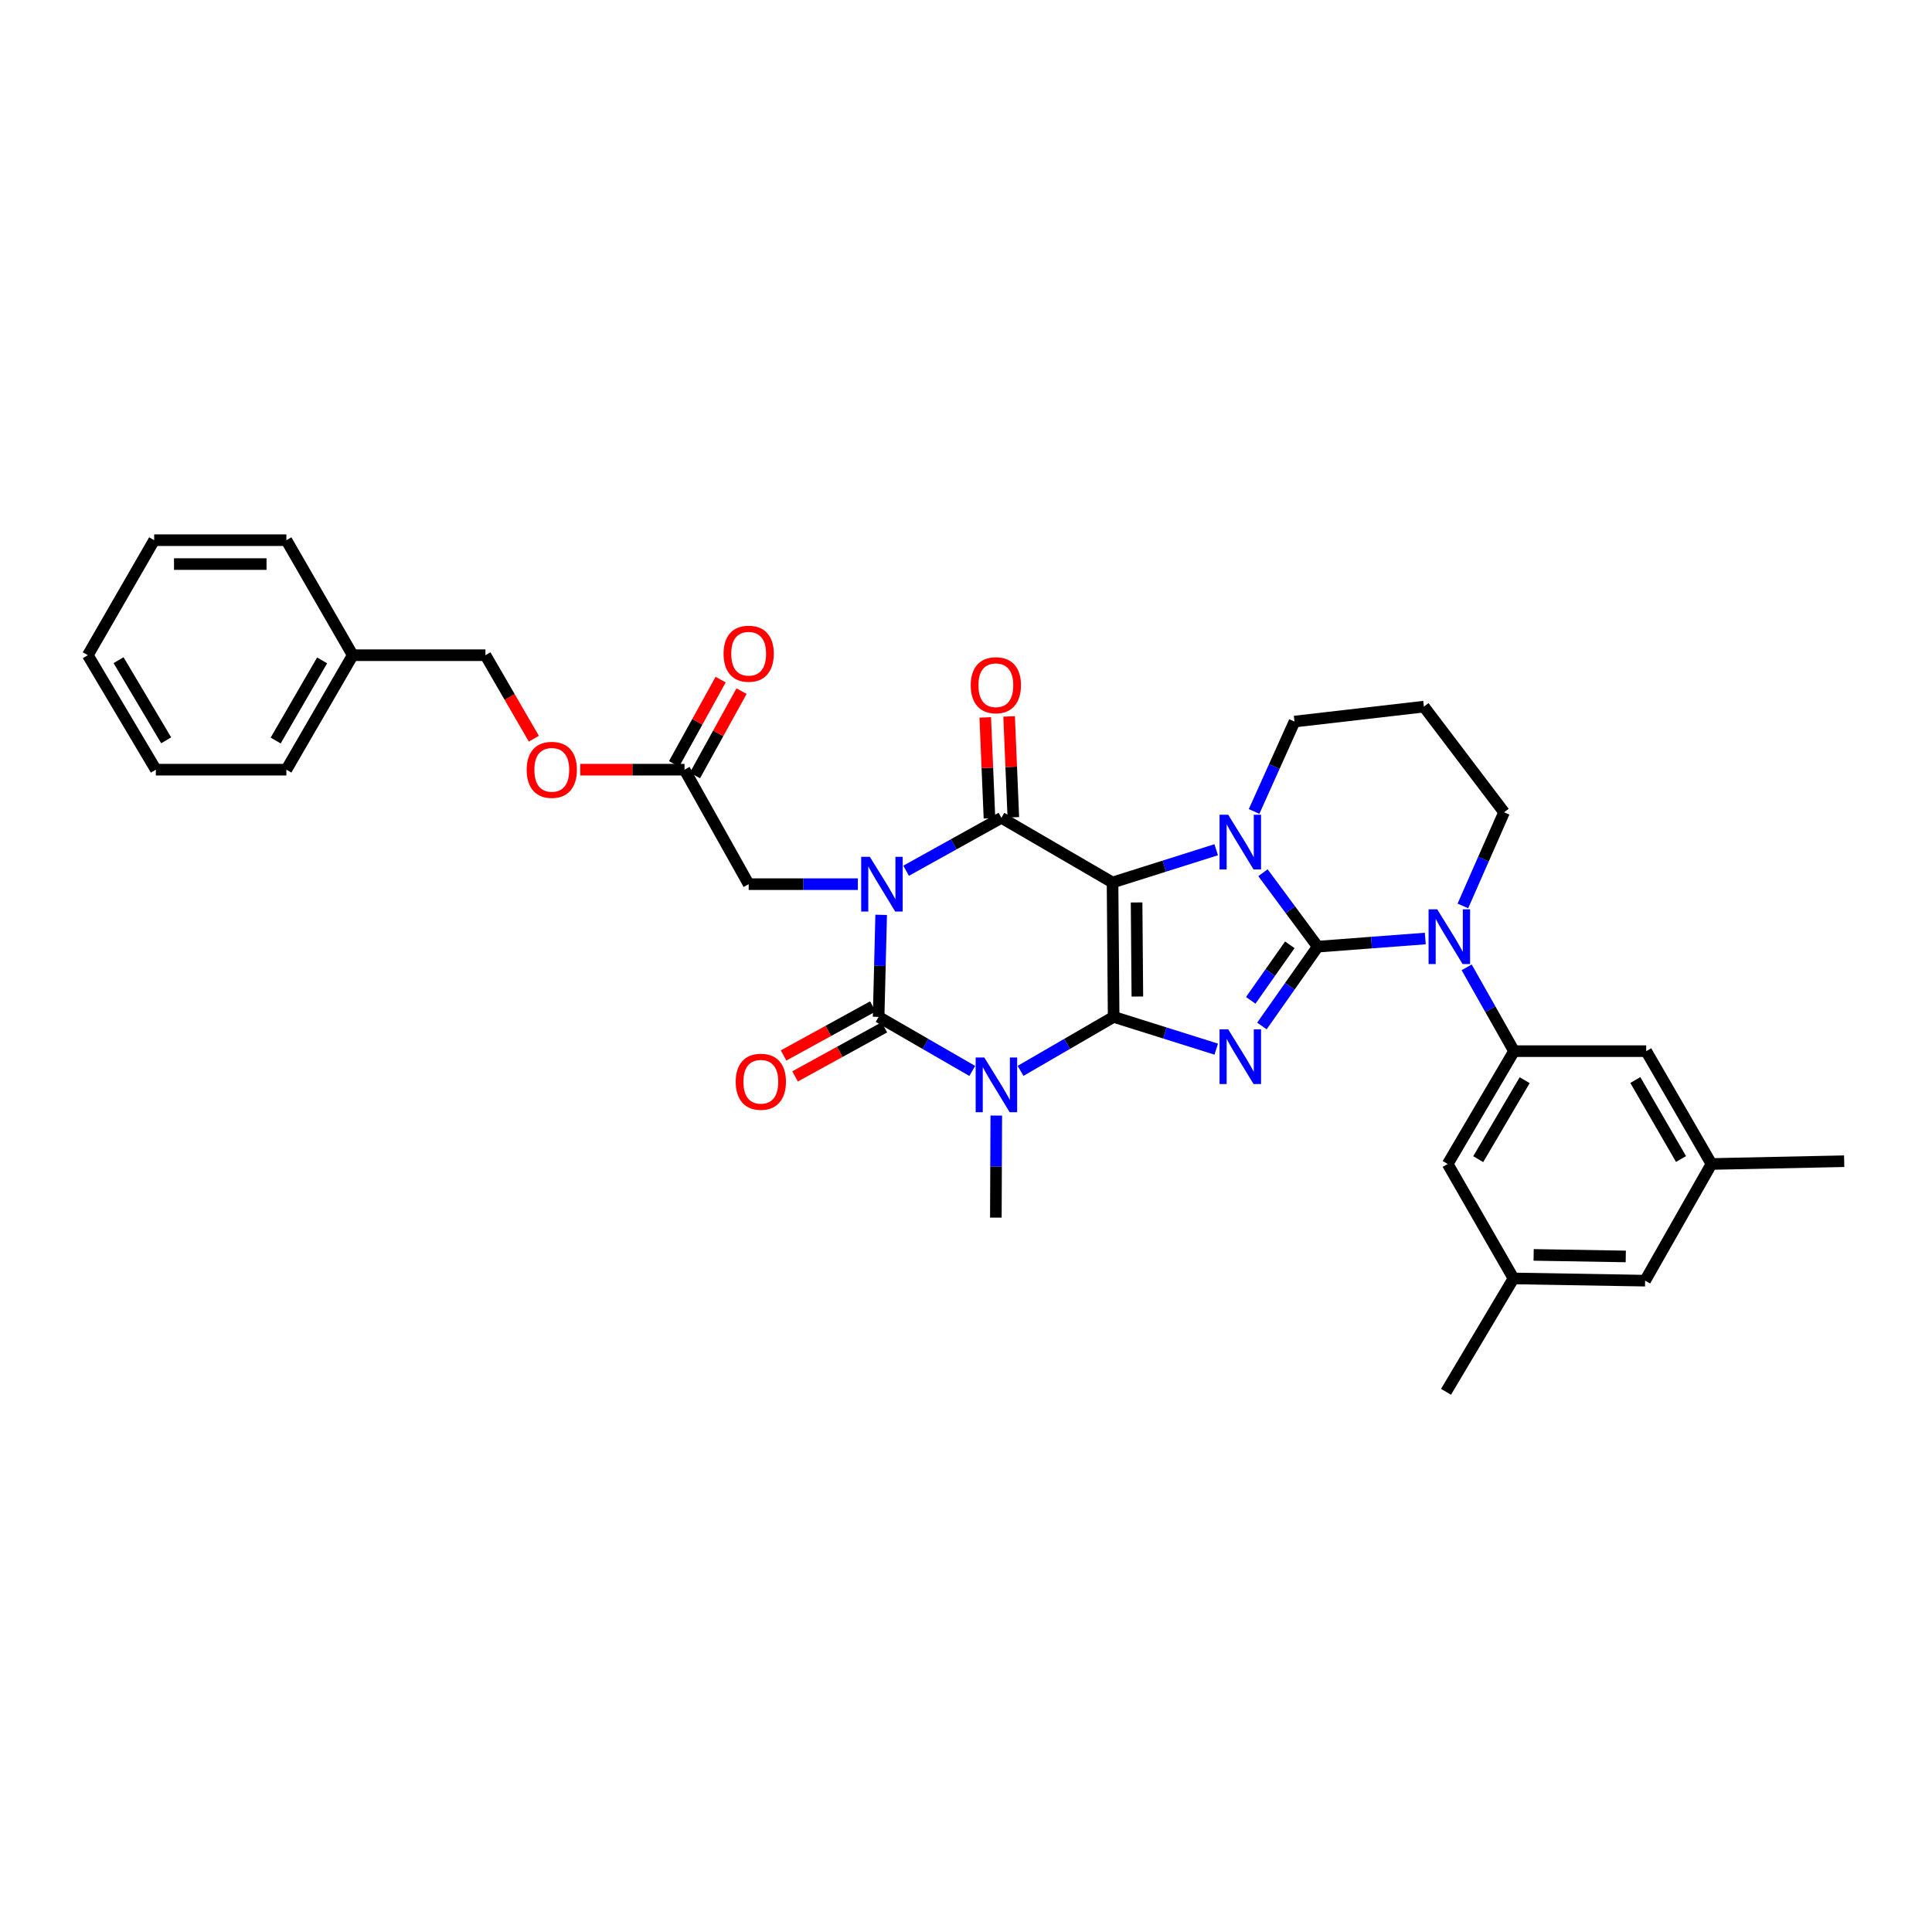 <?xml version='1.0' encoding='iso-8859-1'?>
<svg version='1.1' baseProfile='full'
              xmlns='http://www.w3.org/2000/svg'
                      xmlns:rdkit='http://www.rdkit.org/xml'
                      xmlns:xlink='http://www.w3.org/1999/xlink'
                  xml:space='preserve'
width='1000px' height='1000px' viewBox='0 0 1000 1000'>
<!-- END OF HEADER -->
<rect style='opacity:1.0;fill:#FFFFFF;stroke:none' width='1000' height='1000' x='0' y='0'> </rect>
<path class='bond-0' d='M 576.42,526.336 L 575.85,456.777' style='fill:none;fill-rule:evenodd;stroke:#000000;stroke-width:6px;stroke-linecap:butt;stroke-linejoin:miter;stroke-opacity:1' />
<path class='bond-0' d='M 588.696,515.801 L 588.297,467.109' style='fill:none;fill-rule:evenodd;stroke:#000000;stroke-width:6px;stroke-linecap:butt;stroke-linejoin:miter;stroke-opacity:1' />
<path class='bond-3' d='M 576.42,526.336 L 602.969,534.683' style='fill:none;fill-rule:evenodd;stroke:#000000;stroke-width:6px;stroke-linecap:butt;stroke-linejoin:miter;stroke-opacity:1' />
<path class='bond-3' d='M 602.969,534.683 L 629.518,543.029' style='fill:none;fill-rule:evenodd;stroke:#0000FF;stroke-width:6px;stroke-linecap:butt;stroke-linejoin:miter;stroke-opacity:1' />
<path class='bond-4' d='M 576.42,526.336 L 552.327,540.311' style='fill:none;fill-rule:evenodd;stroke:#000000;stroke-width:6px;stroke-linecap:butt;stroke-linejoin:miter;stroke-opacity:1' />
<path class='bond-4' d='M 552.327,540.311 L 528.234,554.285' style='fill:none;fill-rule:evenodd;stroke:#0000FF;stroke-width:6px;stroke-linecap:butt;stroke-linejoin:miter;stroke-opacity:1' />
<path class='bond-5' d='M 575.85,456.777 L 602.676,448.299' style='fill:none;fill-rule:evenodd;stroke:#000000;stroke-width:6px;stroke-linecap:butt;stroke-linejoin:miter;stroke-opacity:1' />
<path class='bond-5' d='M 602.676,448.299 L 629.503,439.821' style='fill:none;fill-rule:evenodd;stroke:#0000FF;stroke-width:6px;stroke-linecap:butt;stroke-linejoin:miter;stroke-opacity:1' />
<path class='bond-7' d='M 575.85,456.777 L 518.322,423.298' style='fill:none;fill-rule:evenodd;stroke:#000000;stroke-width:6px;stroke-linecap:butt;stroke-linejoin:miter;stroke-opacity:1' />
<path class='bond-1' d='M 682.048,489.987 L 667.605,510.516' style='fill:none;fill-rule:evenodd;stroke:#000000;stroke-width:6px;stroke-linecap:butt;stroke-linejoin:miter;stroke-opacity:1' />
<path class='bond-1' d='M 667.605,510.516 L 653.163,531.044' style='fill:none;fill-rule:evenodd;stroke:#0000FF;stroke-width:6px;stroke-linecap:butt;stroke-linejoin:miter;stroke-opacity:1' />
<path class='bond-1' d='M 667.605,489.033 L 657.495,503.403' style='fill:none;fill-rule:evenodd;stroke:#000000;stroke-width:6px;stroke-linecap:butt;stroke-linejoin:miter;stroke-opacity:1' />
<path class='bond-1' d='M 657.495,503.403 L 647.386,517.773' style='fill:none;fill-rule:evenodd;stroke:#0000FF;stroke-width:6px;stroke-linecap:butt;stroke-linejoin:miter;stroke-opacity:1' />
<path class='bond-8' d='M 682.048,489.987 L 709.886,487.88' style='fill:none;fill-rule:evenodd;stroke:#000000;stroke-width:6px;stroke-linecap:butt;stroke-linejoin:miter;stroke-opacity:1' />
<path class='bond-8' d='M 709.886,487.88 L 737.724,485.772' style='fill:none;fill-rule:evenodd;stroke:#0000FF;stroke-width:6px;stroke-linecap:butt;stroke-linejoin:miter;stroke-opacity:1' />
<path class='bond-35' d='M 682.048,489.987 L 667.879,470.855' style='fill:none;fill-rule:evenodd;stroke:#000000;stroke-width:6px;stroke-linecap:butt;stroke-linejoin:miter;stroke-opacity:1' />
<path class='bond-35' d='M 667.879,470.855 L 653.709,451.722' style='fill:none;fill-rule:evenodd;stroke:#0000FF;stroke-width:6px;stroke-linecap:butt;stroke-linejoin:miter;stroke-opacity:1' />
<path class='bond-2' d='M 456.091,473.52 L 455.431,499.928' style='fill:none;fill-rule:evenodd;stroke:#0000FF;stroke-width:6px;stroke-linecap:butt;stroke-linejoin:miter;stroke-opacity:1' />
<path class='bond-2' d='M 455.431,499.928 L 454.771,526.336' style='fill:none;fill-rule:evenodd;stroke:#000000;stroke-width:6px;stroke-linecap:butt;stroke-linejoin:miter;stroke-opacity:1' />
<path class='bond-10' d='M 444.024,457.642 L 415.768,457.642' style='fill:none;fill-rule:evenodd;stroke:#0000FF;stroke-width:6px;stroke-linecap:butt;stroke-linejoin:miter;stroke-opacity:1' />
<path class='bond-10' d='M 415.768,457.642 L 387.512,457.642' style='fill:none;fill-rule:evenodd;stroke:#000000;stroke-width:6px;stroke-linecap:butt;stroke-linejoin:miter;stroke-opacity:1' />
<path class='bond-34' d='M 468.997,450.695 L 493.659,436.996' style='fill:none;fill-rule:evenodd;stroke:#0000FF;stroke-width:6px;stroke-linecap:butt;stroke-linejoin:miter;stroke-opacity:1' />
<path class='bond-34' d='M 493.659,436.996 L 518.322,423.298' style='fill:none;fill-rule:evenodd;stroke:#000000;stroke-width:6px;stroke-linecap:butt;stroke-linejoin:miter;stroke-opacity:1' />
<path class='bond-6' d='M 503.24,554.316 L 479.006,540.326' style='fill:none;fill-rule:evenodd;stroke:#0000FF;stroke-width:6px;stroke-linecap:butt;stroke-linejoin:miter;stroke-opacity:1' />
<path class='bond-6' d='M 479.006,540.326 L 454.771,526.336' style='fill:none;fill-rule:evenodd;stroke:#000000;stroke-width:6px;stroke-linecap:butt;stroke-linejoin:miter;stroke-opacity:1' />
<path class='bond-20' d='M 515.673,577.41 L 515.563,603.825' style='fill:none;fill-rule:evenodd;stroke:#0000FF;stroke-width:6px;stroke-linecap:butt;stroke-linejoin:miter;stroke-opacity:1' />
<path class='bond-20' d='M 515.563,603.825 L 515.452,630.24' style='fill:none;fill-rule:evenodd;stroke:#000000;stroke-width:6px;stroke-linecap:butt;stroke-linejoin:miter;stroke-opacity:1' />
<path class='bond-16' d='M 649.112,420.009 L 659.571,396.746' style='fill:none;fill-rule:evenodd;stroke:#0000FF;stroke-width:6px;stroke-linecap:butt;stroke-linejoin:miter;stroke-opacity:1' />
<path class='bond-16' d='M 659.571,396.746 L 670.03,373.482' style='fill:none;fill-rule:evenodd;stroke:#000000;stroke-width:6px;stroke-linecap:butt;stroke-linejoin:miter;stroke-opacity:1' />
<path class='bond-11' d='M 451.795,520.919 L 428.684,533.617' style='fill:none;fill-rule:evenodd;stroke:#000000;stroke-width:6px;stroke-linecap:butt;stroke-linejoin:miter;stroke-opacity:1' />
<path class='bond-11' d='M 428.684,533.617 L 405.572,546.314' style='fill:none;fill-rule:evenodd;stroke:#FF0000;stroke-width:6px;stroke-linecap:butt;stroke-linejoin:miter;stroke-opacity:1' />
<path class='bond-11' d='M 457.747,531.753 L 434.636,544.451' style='fill:none;fill-rule:evenodd;stroke:#000000;stroke-width:6px;stroke-linecap:butt;stroke-linejoin:miter;stroke-opacity:1' />
<path class='bond-11' d='M 434.636,544.451 L 411.525,557.148' style='fill:none;fill-rule:evenodd;stroke:#FF0000;stroke-width:6px;stroke-linecap:butt;stroke-linejoin:miter;stroke-opacity:1' />
<path class='bond-12' d='M 524.497,423.04 L 523.406,396.926' style='fill:none;fill-rule:evenodd;stroke:#000000;stroke-width:6px;stroke-linecap:butt;stroke-linejoin:miter;stroke-opacity:1' />
<path class='bond-12' d='M 523.406,396.926 L 522.315,370.811' style='fill:none;fill-rule:evenodd;stroke:#FF0000;stroke-width:6px;stroke-linecap:butt;stroke-linejoin:miter;stroke-opacity:1' />
<path class='bond-12' d='M 512.147,423.556 L 511.056,397.442' style='fill:none;fill-rule:evenodd;stroke:#000000;stroke-width:6px;stroke-linecap:butt;stroke-linejoin:miter;stroke-opacity:1' />
<path class='bond-12' d='M 511.056,397.442 L 509.965,371.327' style='fill:none;fill-rule:evenodd;stroke:#FF0000;stroke-width:6px;stroke-linecap:butt;stroke-linejoin:miter;stroke-opacity:1' />
<path class='bond-9' d='M 759.139,500.691 L 771.402,522.383' style='fill:none;fill-rule:evenodd;stroke:#0000FF;stroke-width:6px;stroke-linecap:butt;stroke-linejoin:miter;stroke-opacity:1' />
<path class='bond-9' d='M 771.402,522.383 L 783.664,544.075' style='fill:none;fill-rule:evenodd;stroke:#000000;stroke-width:6px;stroke-linecap:butt;stroke-linejoin:miter;stroke-opacity:1' />
<path class='bond-22' d='M 757.176,468.911 L 767.841,444.669' style='fill:none;fill-rule:evenodd;stroke:#0000FF;stroke-width:6px;stroke-linecap:butt;stroke-linejoin:miter;stroke-opacity:1' />
<path class='bond-22' d='M 767.841,444.669 L 778.507,420.428' style='fill:none;fill-rule:evenodd;stroke:#000000;stroke-width:6px;stroke-linecap:butt;stroke-linejoin:miter;stroke-opacity:1' />
<path class='bond-14' d='M 783.664,544.075 L 749.32,602.475' style='fill:none;fill-rule:evenodd;stroke:#000000;stroke-width:6px;stroke-linecap:butt;stroke-linejoin:miter;stroke-opacity:1' />
<path class='bond-14' d='M 789.168,559.101 L 765.127,599.981' style='fill:none;fill-rule:evenodd;stroke:#000000;stroke-width:6px;stroke-linecap:butt;stroke-linejoin:miter;stroke-opacity:1' />
<path class='bond-15' d='M 783.664,544.075 L 852.077,544.075' style='fill:none;fill-rule:evenodd;stroke:#000000;stroke-width:6px;stroke-linecap:butt;stroke-linejoin:miter;stroke-opacity:1' />
<path class='bond-13' d='M 387.512,457.642 L 354.302,398.383' style='fill:none;fill-rule:evenodd;stroke:#000000;stroke-width:6px;stroke-linecap:butt;stroke-linejoin:miter;stroke-opacity:1' />
<path class='bond-17' d='M 359.711,401.372 L 371.764,379.559' style='fill:none;fill-rule:evenodd;stroke:#000000;stroke-width:6px;stroke-linecap:butt;stroke-linejoin:miter;stroke-opacity:1' />
<path class='bond-17' d='M 371.764,379.559 L 383.818,357.746' style='fill:none;fill-rule:evenodd;stroke:#FF0000;stroke-width:6px;stroke-linecap:butt;stroke-linejoin:miter;stroke-opacity:1' />
<path class='bond-17' d='M 348.892,395.394 L 360.945,373.581' style='fill:none;fill-rule:evenodd;stroke:#000000;stroke-width:6px;stroke-linecap:butt;stroke-linejoin:miter;stroke-opacity:1' />
<path class='bond-17' d='M 360.945,373.581 L 372.998,351.767' style='fill:none;fill-rule:evenodd;stroke:#FF0000;stroke-width:6px;stroke-linecap:butt;stroke-linejoin:miter;stroke-opacity:1' />
<path class='bond-21' d='M 354.302,398.383 L 327.313,398.383' style='fill:none;fill-rule:evenodd;stroke:#000000;stroke-width:6px;stroke-linecap:butt;stroke-linejoin:miter;stroke-opacity:1' />
<path class='bond-21' d='M 327.313,398.383 L 300.324,398.383' style='fill:none;fill-rule:evenodd;stroke:#FF0000;stroke-width:6px;stroke-linecap:butt;stroke-linejoin:miter;stroke-opacity:1' />
<path class='bond-18' d='M 749.32,602.475 L 783.383,661.72' style='fill:none;fill-rule:evenodd;stroke:#000000;stroke-width:6px;stroke-linecap:butt;stroke-linejoin:miter;stroke-opacity:1' />
<path class='bond-19' d='M 852.077,544.075 L 885.858,602.475' style='fill:none;fill-rule:evenodd;stroke:#000000;stroke-width:6px;stroke-linecap:butt;stroke-linejoin:miter;stroke-opacity:1' />
<path class='bond-19' d='M 846.444,559.024 L 870.091,599.904' style='fill:none;fill-rule:evenodd;stroke:#000000;stroke-width:6px;stroke-linecap:butt;stroke-linejoin:miter;stroke-opacity:1' />
<path class='bond-24' d='M 670.03,373.482 L 737.007,365.749' style='fill:none;fill-rule:evenodd;stroke:#000000;stroke-width:6px;stroke-linecap:butt;stroke-linejoin:miter;stroke-opacity:1' />
<path class='bond-27' d='M 783.383,661.72 L 748.455,720.402' style='fill:none;fill-rule:evenodd;stroke:#000000;stroke-width:6px;stroke-linecap:butt;stroke-linejoin:miter;stroke-opacity:1' />
<path class='bond-37' d='M 783.383,661.72 L 851.507,662.867' style='fill:none;fill-rule:evenodd;stroke:#000000;stroke-width:6px;stroke-linecap:butt;stroke-linejoin:miter;stroke-opacity:1' />
<path class='bond-37' d='M 793.809,649.533 L 841.497,650.335' style='fill:none;fill-rule:evenodd;stroke:#000000;stroke-width:6px;stroke-linecap:butt;stroke-linejoin:miter;stroke-opacity:1' />
<path class='bond-23' d='M 885.858,602.475 L 851.507,662.867' style='fill:none;fill-rule:evenodd;stroke:#000000;stroke-width:6px;stroke-linecap:butt;stroke-linejoin:miter;stroke-opacity:1' />
<path class='bond-28' d='M 885.858,602.475 L 954.545,601.04' style='fill:none;fill-rule:evenodd;stroke:#000000;stroke-width:6px;stroke-linecap:butt;stroke-linejoin:miter;stroke-opacity:1' />
<path class='bond-25' d='M 276.314,382.351 L 263.789,360.741' style='fill:none;fill-rule:evenodd;stroke:#FF0000;stroke-width:6px;stroke-linecap:butt;stroke-linejoin:miter;stroke-opacity:1' />
<path class='bond-25' d='M 263.789,360.741 L 251.263,339.131' style='fill:none;fill-rule:evenodd;stroke:#000000;stroke-width:6px;stroke-linecap:butt;stroke-linejoin:miter;stroke-opacity:1' />
<path class='bond-36' d='M 778.507,420.428 L 737.007,365.749' style='fill:none;fill-rule:evenodd;stroke:#000000;stroke-width:6px;stroke-linecap:butt;stroke-linejoin:miter;stroke-opacity:1' />
<path class='bond-26' d='M 251.263,339.131 L 182.569,339.131' style='fill:none;fill-rule:evenodd;stroke:#000000;stroke-width:6px;stroke-linecap:butt;stroke-linejoin:miter;stroke-opacity:1' />
<path class='bond-29' d='M 182.569,339.131 L 148.225,398.383' style='fill:none;fill-rule:evenodd;stroke:#000000;stroke-width:6px;stroke-linecap:butt;stroke-linejoin:miter;stroke-opacity:1' />
<path class='bond-29' d='M 166.723,341.82 L 142.682,383.297' style='fill:none;fill-rule:evenodd;stroke:#000000;stroke-width:6px;stroke-linecap:butt;stroke-linejoin:miter;stroke-opacity:1' />
<path class='bond-30' d='M 182.569,339.131 L 148.225,279.598' style='fill:none;fill-rule:evenodd;stroke:#000000;stroke-width:6px;stroke-linecap:butt;stroke-linejoin:miter;stroke-opacity:1' />
<path class='bond-32' d='M 148.225,398.383 L 80.664,398.383' style='fill:none;fill-rule:evenodd;stroke:#000000;stroke-width:6px;stroke-linecap:butt;stroke-linejoin:miter;stroke-opacity:1' />
<path class='bond-31' d='M 148.225,279.598 L 79.798,279.598' style='fill:none;fill-rule:evenodd;stroke:#000000;stroke-width:6px;stroke-linecap:butt;stroke-linejoin:miter;stroke-opacity:1' />
<path class='bond-31' d='M 137.961,291.959 L 90.062,291.959' style='fill:none;fill-rule:evenodd;stroke:#000000;stroke-width:6px;stroke-linecap:butt;stroke-linejoin:miter;stroke-opacity:1' />
<path class='bond-33' d='M 79.798,279.598 L 45.455,339.131' style='fill:none;fill-rule:evenodd;stroke:#000000;stroke-width:6px;stroke-linecap:butt;stroke-linejoin:miter;stroke-opacity:1' />
<path class='bond-38' d='M 80.664,398.383 L 45.455,339.131' style='fill:none;fill-rule:evenodd;stroke:#000000;stroke-width:6px;stroke-linecap:butt;stroke-linejoin:miter;stroke-opacity:1' />
<path class='bond-38' d='M 86.009,383.181 L 61.363,341.705' style='fill:none;fill-rule:evenodd;stroke:#000000;stroke-width:6px;stroke-linecap:butt;stroke-linejoin:miter;stroke-opacity:1' />
<path  class='atom-3' d='M 450.228 443.482
L 459.508 458.482
Q 460.428 459.962, 461.908 462.642
Q 463.388 465.322, 463.468 465.482
L 463.468 443.482
L 467.228 443.482
L 467.228 471.802
L 463.348 471.802
L 453.388 455.402
Q 452.228 453.482, 450.988 451.282
Q 449.788 449.082, 449.428 448.402
L 449.428 471.802
L 445.748 471.802
L 445.748 443.482
L 450.228 443.482
' fill='#0000FF'/>
<path  class='atom-4' d='M 635.716 532.785
L 644.996 547.785
Q 645.916 549.265, 647.396 551.945
Q 648.876 554.625, 648.956 554.785
L 648.956 532.785
L 652.716 532.785
L 652.716 561.105
L 648.836 561.105
L 638.876 544.705
Q 637.716 542.785, 636.476 540.585
Q 635.276 538.385, 634.916 537.705
L 634.916 561.105
L 631.236 561.105
L 631.236 532.785
L 635.716 532.785
' fill='#0000FF'/>
<path  class='atom-5' d='M 509.48 547.372
L 518.76 562.372
Q 519.68 563.852, 521.16 566.532
Q 522.64 569.212, 522.72 569.372
L 522.72 547.372
L 526.48 547.372
L 526.48 575.692
L 522.6 575.692
L 512.64 559.292
Q 511.48 557.372, 510.24 555.172
Q 509.04 552.972, 508.68 552.292
L 508.68 575.692
L 505 575.692
L 505 547.372
L 509.48 547.372
' fill='#0000FF'/>
<path  class='atom-6' d='M 635.716 421.719
L 644.996 436.719
Q 645.916 438.199, 647.396 440.879
Q 648.876 443.559, 648.956 443.719
L 648.956 421.719
L 652.716 421.719
L 652.716 450.039
L 648.836 450.039
L 638.876 433.639
Q 637.716 431.719, 636.476 429.519
Q 635.276 427.319, 634.916 426.639
L 634.916 450.039
L 631.236 450.039
L 631.236 421.719
L 635.716 421.719
' fill='#0000FF'/>
<path  class='atom-9' d='M 743.912 470.67
L 753.192 485.67
Q 754.112 487.15, 755.592 489.83
Q 757.072 492.51, 757.152 492.67
L 757.152 470.67
L 760.912 470.67
L 760.912 498.99
L 757.032 498.99
L 747.072 482.59
Q 745.912 480.67, 744.672 478.47
Q 743.472 476.27, 743.112 475.59
L 743.112 498.99
L 739.432 498.99
L 739.432 470.67
L 743.912 470.67
' fill='#0000FF'/>
<path  class='atom-12' d='M 380.81 559.909
Q 380.81 553.109, 384.17 549.309
Q 387.53 545.509, 393.81 545.509
Q 400.09 545.509, 403.45 549.309
Q 406.81 553.109, 406.81 559.909
Q 406.81 566.789, 403.41 570.709
Q 400.01 574.589, 393.81 574.589
Q 387.57 574.589, 384.17 570.709
Q 380.81 566.829, 380.81 559.909
M 393.81 571.389
Q 398.13 571.389, 400.45 568.509
Q 402.81 565.589, 402.81 559.909
Q 402.81 554.349, 400.45 551.549
Q 398.13 548.709, 393.81 548.709
Q 389.49 548.709, 387.13 551.509
Q 384.81 554.309, 384.81 559.909
Q 384.81 565.629, 387.13 568.509
Q 389.49 571.389, 393.81 571.389
' fill='#FF0000'/>
<path  class='atom-13' d='M 502.452 354.67
Q 502.452 347.87, 505.812 344.07
Q 509.172 340.27, 515.452 340.27
Q 521.732 340.27, 525.092 344.07
Q 528.452 347.87, 528.452 354.67
Q 528.452 361.55, 525.052 365.47
Q 521.652 369.35, 515.452 369.35
Q 509.212 369.35, 505.812 365.47
Q 502.452 361.59, 502.452 354.67
M 515.452 366.15
Q 519.772 366.15, 522.092 363.27
Q 524.452 360.35, 524.452 354.67
Q 524.452 349.11, 522.092 346.31
Q 519.772 343.47, 515.452 343.47
Q 511.132 343.47, 508.772 346.27
Q 506.452 349.07, 506.452 354.67
Q 506.452 360.39, 508.772 363.27
Q 511.132 366.15, 515.452 366.15
' fill='#FF0000'/>
<path  class='atom-18' d='M 374.512 338.36
Q 374.512 331.56, 377.872 327.76
Q 381.232 323.96, 387.512 323.96
Q 393.792 323.96, 397.152 327.76
Q 400.512 331.56, 400.512 338.36
Q 400.512 345.24, 397.112 349.16
Q 393.712 353.04, 387.512 353.04
Q 381.272 353.04, 377.872 349.16
Q 374.512 345.28, 374.512 338.36
M 387.512 349.84
Q 391.832 349.84, 394.152 346.96
Q 396.512 344.04, 396.512 338.36
Q 396.512 332.8, 394.152 330
Q 391.832 327.16, 387.512 327.16
Q 383.192 327.16, 380.832 329.96
Q 378.512 332.76, 378.512 338.36
Q 378.512 344.08, 380.832 346.96
Q 383.192 349.84, 387.512 349.84
' fill='#FF0000'/>
<path  class='atom-22' d='M 272.607 398.463
Q 272.607 391.663, 275.967 387.863
Q 279.327 384.063, 285.607 384.063
Q 291.887 384.063, 295.247 387.863
Q 298.607 391.663, 298.607 398.463
Q 298.607 405.343, 295.207 409.263
Q 291.807 413.143, 285.607 413.143
Q 279.367 413.143, 275.967 409.263
Q 272.607 405.383, 272.607 398.463
M 285.607 409.943
Q 289.927 409.943, 292.247 407.063
Q 294.607 404.143, 294.607 398.463
Q 294.607 392.903, 292.247 390.103
Q 289.927 387.263, 285.607 387.263
Q 281.287 387.263, 278.927 390.063
Q 276.607 392.863, 276.607 398.463
Q 276.607 404.183, 278.927 407.063
Q 281.287 409.943, 285.607 409.943
' fill='#FF0000'/>
</svg>
